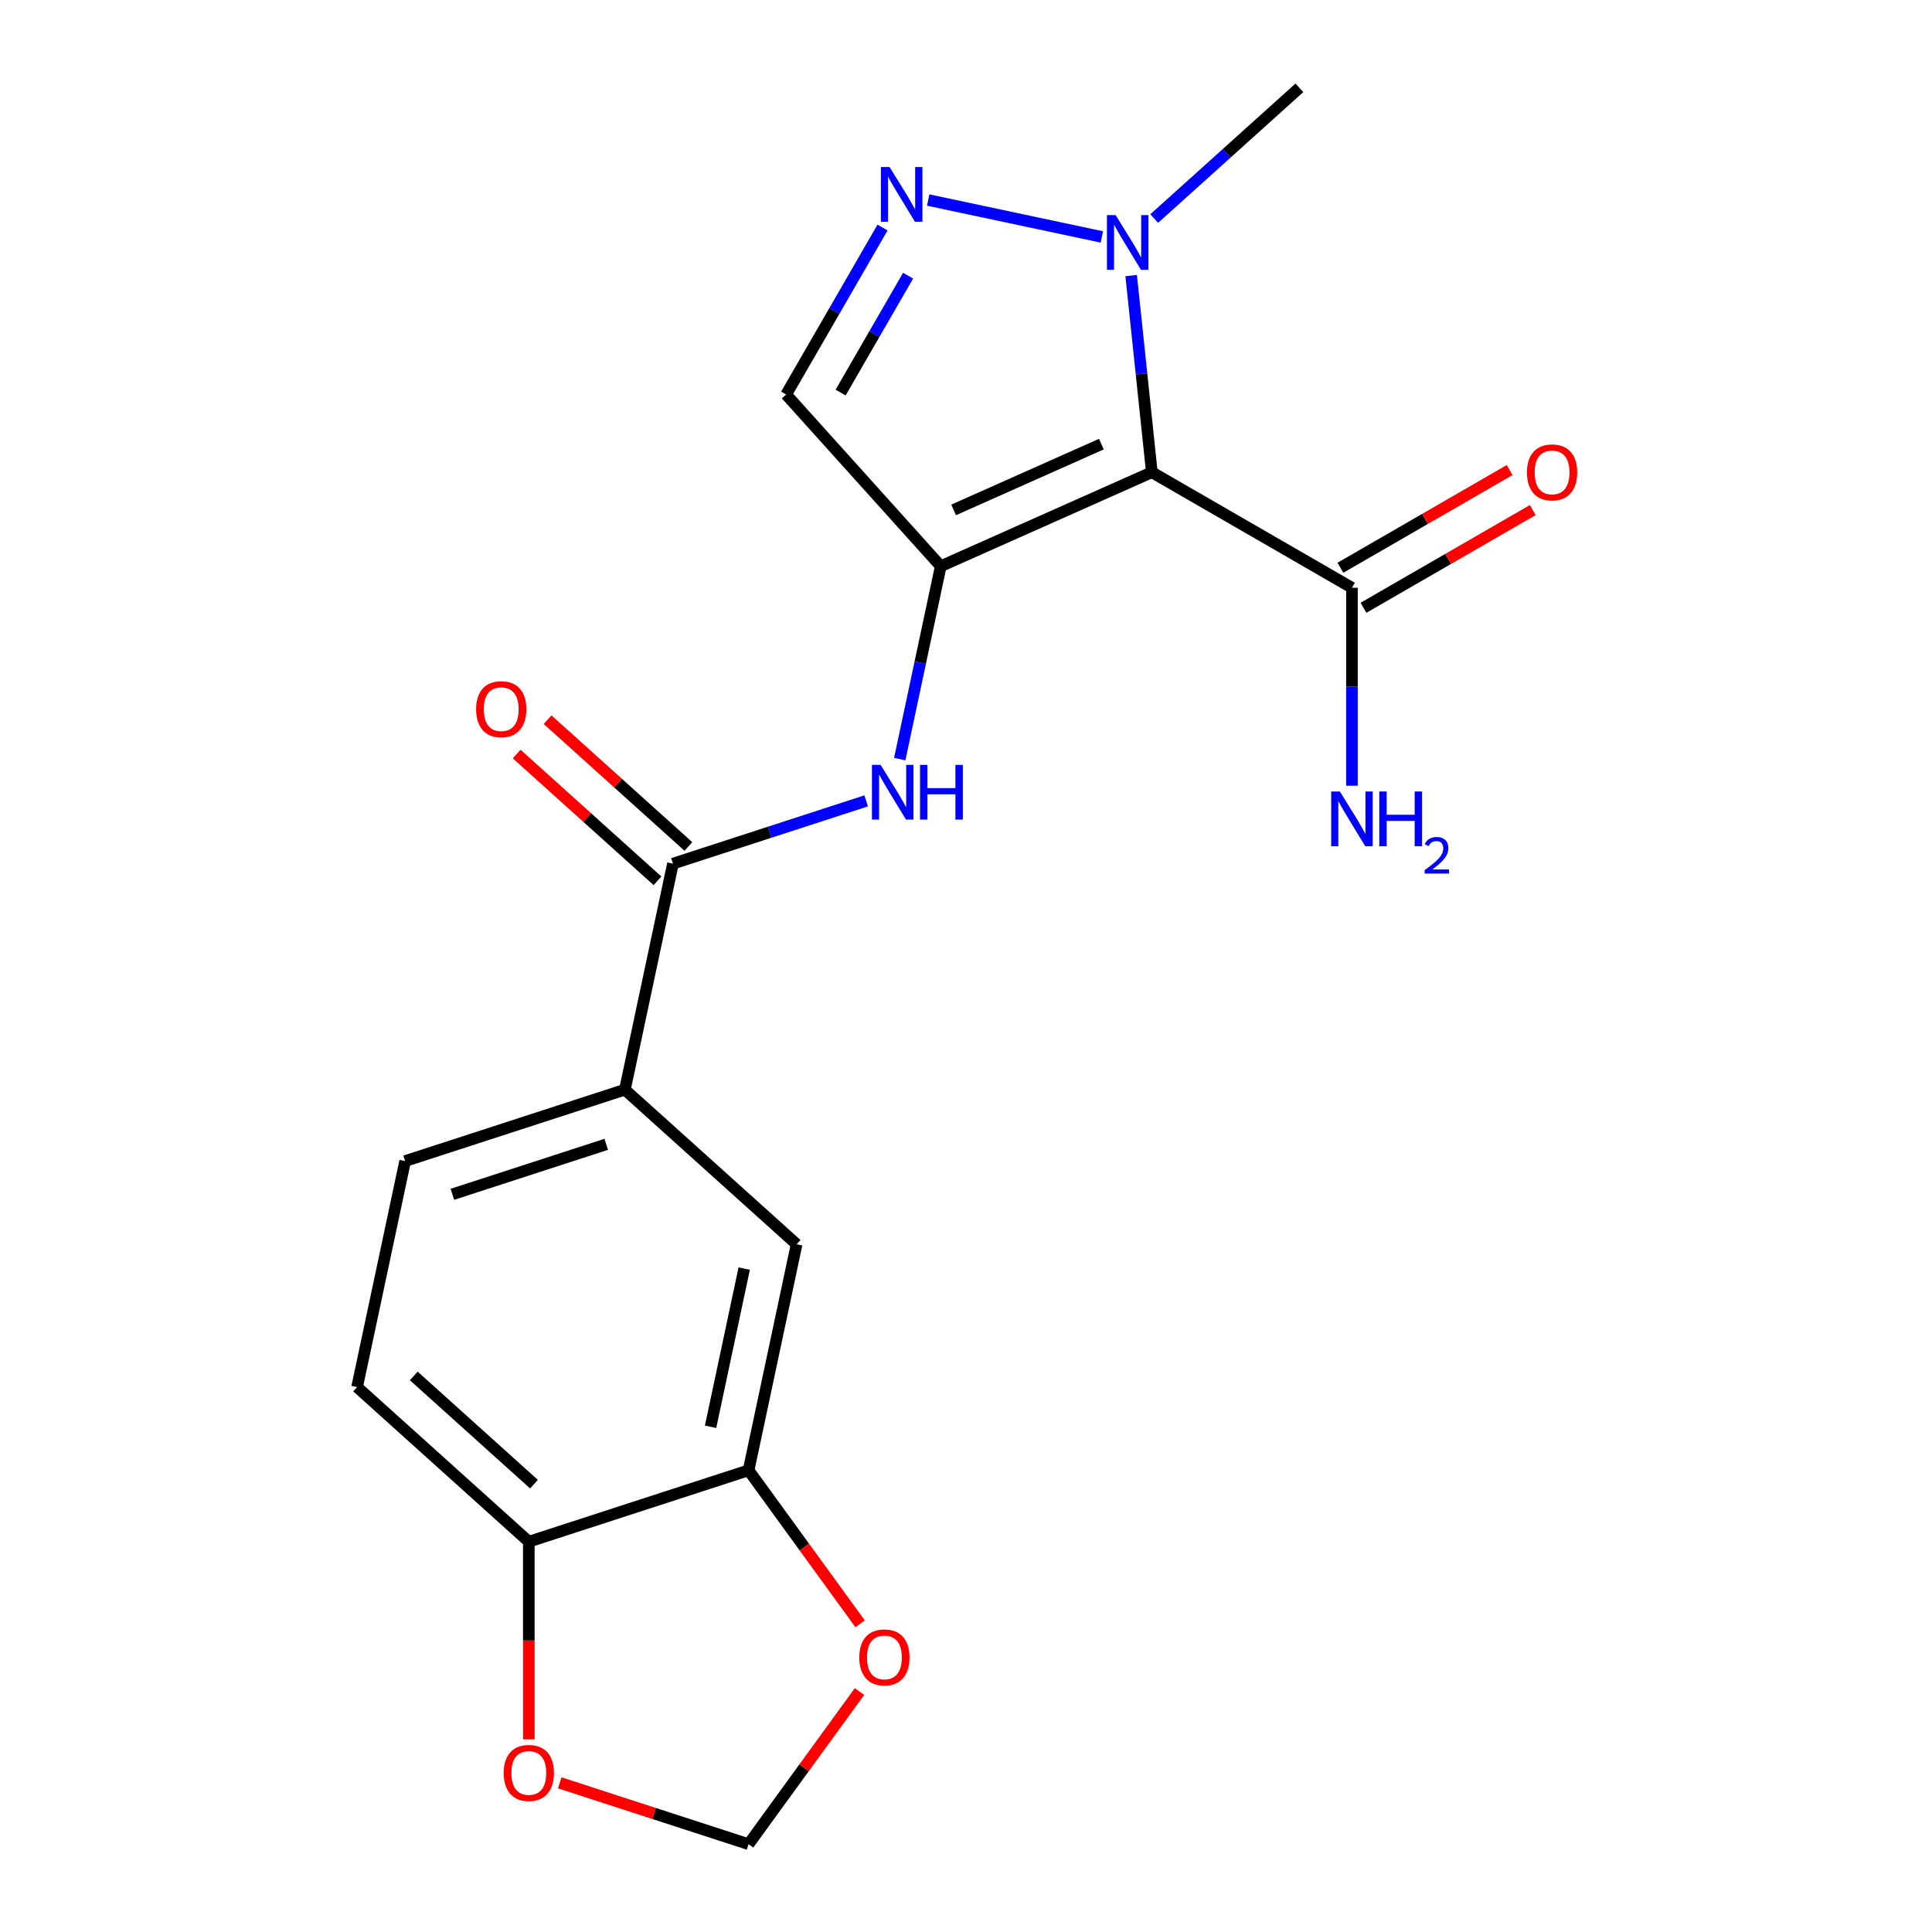 <?xml version='1.0' encoding='iso-8859-1'?>
<svg version='1.1' baseProfile='full'
              xmlns='http://www.w3.org/2000/svg'
                      xmlns:rdkit='http://www.rdkit.org/xml'
                      xmlns:xlink='http://www.w3.org/1999/xlink'
                  xml:space='preserve'
width='1000px' height='1000px' viewBox='0 0 1000 1000'>
<!-- END OF HEADER -->
<rect style='opacity:1.0;fill:#FFFFFF;stroke:none' width='1000' height='1000' x='0' y='0'> </rect>
<path class='bond-0' d='M 486.93,293.076 L 596.191,244.43' style='fill:none;fill-rule:evenodd;stroke:#000000;stroke-width:6px;stroke-linecap:butt;stroke-linejoin:miter;stroke-opacity:1' />
<path class='bond-0' d='M 493.59,263.927 L 570.073,229.874' style='fill:none;fill-rule:evenodd;stroke:#000000;stroke-width:6px;stroke-linecap:butt;stroke-linejoin:miter;stroke-opacity:1' />
<path class='bond-3' d='M 486.93,293.076 L 476.319,342.995' style='fill:none;fill-rule:evenodd;stroke:#000000;stroke-width:6px;stroke-linecap:butt;stroke-linejoin:miter;stroke-opacity:1' />
<path class='bond-3' d='M 476.319,342.995 L 465.709,392.913' style='fill:none;fill-rule:evenodd;stroke:#0000FF;stroke-width:6px;stroke-linecap:butt;stroke-linejoin:miter;stroke-opacity:1' />
<path class='bond-4' d='M 486.93,293.076 L 406.901,204.195' style='fill:none;fill-rule:evenodd;stroke:#000000;stroke-width:6px;stroke-linecap:butt;stroke-linejoin:miter;stroke-opacity:1' />
<path class='bond-2' d='M 596.191,244.43 L 590.841,193.531' style='fill:none;fill-rule:evenodd;stroke:#000000;stroke-width:6px;stroke-linecap:butt;stroke-linejoin:miter;stroke-opacity:1' />
<path class='bond-2' d='M 590.841,193.531 L 585.492,142.633' style='fill:none;fill-rule:evenodd;stroke:#0000FF;stroke-width:6px;stroke-linecap:butt;stroke-linejoin:miter;stroke-opacity:1' />
<path class='bond-6' d='M 596.191,244.43 L 699.769,304.23' style='fill:none;fill-rule:evenodd;stroke:#000000;stroke-width:6px;stroke-linecap:butt;stroke-linejoin:miter;stroke-opacity:1' />
<path class='bond-1' d='M 456.8,117.767 L 431.851,160.981' style='fill:none;fill-rule:evenodd;stroke:#0000FF;stroke-width:6px;stroke-linecap:butt;stroke-linejoin:miter;stroke-opacity:1' />
<path class='bond-1' d='M 431.851,160.981 L 406.901,204.195' style='fill:none;fill-rule:evenodd;stroke:#000000;stroke-width:6px;stroke-linecap:butt;stroke-linejoin:miter;stroke-opacity:1' />
<path class='bond-1' d='M 470.031,142.691 L 452.566,172.941' style='fill:none;fill-rule:evenodd;stroke:#0000FF;stroke-width:6px;stroke-linecap:butt;stroke-linejoin:miter;stroke-opacity:1' />
<path class='bond-1' d='M 452.566,172.941 L 435.101,203.191' style='fill:none;fill-rule:evenodd;stroke:#000000;stroke-width:6px;stroke-linecap:butt;stroke-linejoin:miter;stroke-opacity:1' />
<path class='bond-20' d='M 480.432,103.535 L 570.31,122.64' style='fill:none;fill-rule:evenodd;stroke:#0000FF;stroke-width:6px;stroke-linecap:butt;stroke-linejoin:miter;stroke-opacity:1' />
<path class='bond-19' d='M 597.419,113.121 L 634.995,79.288' style='fill:none;fill-rule:evenodd;stroke:#0000FF;stroke-width:6px;stroke-linecap:butt;stroke-linejoin:miter;stroke-opacity:1' />
<path class='bond-19' d='M 634.995,79.288 L 672.57,45.455' style='fill:none;fill-rule:evenodd;stroke:#000000;stroke-width:6px;stroke-linecap:butt;stroke-linejoin:miter;stroke-opacity:1' />
<path class='bond-5' d='M 448.333,414.525 L 398.325,430.773' style='fill:none;fill-rule:evenodd;stroke:#0000FF;stroke-width:6px;stroke-linecap:butt;stroke-linejoin:miter;stroke-opacity:1' />
<path class='bond-5' d='M 398.325,430.773 L 348.316,447.022' style='fill:none;fill-rule:evenodd;stroke:#000000;stroke-width:6px;stroke-linecap:butt;stroke-linejoin:miter;stroke-opacity:1' />
<path class='bond-7' d='M 348.316,447.022 L 323.449,564.01' style='fill:none;fill-rule:evenodd;stroke:#000000;stroke-width:6px;stroke-linecap:butt;stroke-linejoin:miter;stroke-opacity:1' />
<path class='bond-14' d='M 356.319,438.134 L 319.873,405.318' style='fill:none;fill-rule:evenodd;stroke:#000000;stroke-width:6px;stroke-linecap:butt;stroke-linejoin:miter;stroke-opacity:1' />
<path class='bond-14' d='M 319.873,405.318 L 283.428,372.503' style='fill:none;fill-rule:evenodd;stroke:#FF0000;stroke-width:6px;stroke-linecap:butt;stroke-linejoin:miter;stroke-opacity:1' />
<path class='bond-14' d='M 340.313,455.91 L 303.867,423.095' style='fill:none;fill-rule:evenodd;stroke:#000000;stroke-width:6px;stroke-linecap:butt;stroke-linejoin:miter;stroke-opacity:1' />
<path class='bond-14' d='M 303.867,423.095 L 267.422,390.279' style='fill:none;fill-rule:evenodd;stroke:#FF0000;stroke-width:6px;stroke-linecap:butt;stroke-linejoin:miter;stroke-opacity:1' />
<path class='bond-15' d='M 705.749,314.588 L 749.543,289.304' style='fill:none;fill-rule:evenodd;stroke:#000000;stroke-width:6px;stroke-linecap:butt;stroke-linejoin:miter;stroke-opacity:1' />
<path class='bond-15' d='M 749.543,289.304 L 793.337,264.019' style='fill:none;fill-rule:evenodd;stroke:#FF0000;stroke-width:6px;stroke-linecap:butt;stroke-linejoin:miter;stroke-opacity:1' />
<path class='bond-15' d='M 693.789,293.872 L 737.583,268.588' style='fill:none;fill-rule:evenodd;stroke:#000000;stroke-width:6px;stroke-linecap:butt;stroke-linejoin:miter;stroke-opacity:1' />
<path class='bond-15' d='M 737.583,268.588 L 781.376,243.304' style='fill:none;fill-rule:evenodd;stroke:#FF0000;stroke-width:6px;stroke-linecap:butt;stroke-linejoin:miter;stroke-opacity:1' />
<path class='bond-18' d='M 699.769,304.23 L 699.769,355.456' style='fill:none;fill-rule:evenodd;stroke:#000000;stroke-width:6px;stroke-linecap:butt;stroke-linejoin:miter;stroke-opacity:1' />
<path class='bond-18' d='M 699.769,355.456 L 699.769,406.681' style='fill:none;fill-rule:evenodd;stroke:#0000FF;stroke-width:6px;stroke-linecap:butt;stroke-linejoin:miter;stroke-opacity:1' />
<path class='bond-9' d='M 323.449,564.01 L 412.33,644.039' style='fill:none;fill-rule:evenodd;stroke:#000000;stroke-width:6px;stroke-linecap:butt;stroke-linejoin:miter;stroke-opacity:1' />
<path class='bond-16' d='M 323.449,564.01 L 209.702,600.969' style='fill:none;fill-rule:evenodd;stroke:#000000;stroke-width:6px;stroke-linecap:butt;stroke-linejoin:miter;stroke-opacity:1' />
<path class='bond-16' d='M 313.779,592.303 L 234.156,618.174' style='fill:none;fill-rule:evenodd;stroke:#000000;stroke-width:6px;stroke-linecap:butt;stroke-linejoin:miter;stroke-opacity:1' />
<path class='bond-8' d='M 387.464,761.027 L 412.33,644.039' style='fill:none;fill-rule:evenodd;stroke:#000000;stroke-width:6px;stroke-linecap:butt;stroke-linejoin:miter;stroke-opacity:1' />
<path class='bond-8' d='M 367.796,738.505 L 385.203,656.614' style='fill:none;fill-rule:evenodd;stroke:#000000;stroke-width:6px;stroke-linecap:butt;stroke-linejoin:miter;stroke-opacity:1' />
<path class='bond-11' d='M 387.464,761.027 L 416.326,800.751' style='fill:none;fill-rule:evenodd;stroke:#000000;stroke-width:6px;stroke-linecap:butt;stroke-linejoin:miter;stroke-opacity:1' />
<path class='bond-11' d='M 416.326,800.751 L 445.187,840.476' style='fill:none;fill-rule:evenodd;stroke:#FF0000;stroke-width:6px;stroke-linecap:butt;stroke-linejoin:miter;stroke-opacity:1' />
<path class='bond-21' d='M 387.464,761.027 L 273.716,797.985' style='fill:none;fill-rule:evenodd;stroke:#000000;stroke-width:6px;stroke-linecap:butt;stroke-linejoin:miter;stroke-opacity:1' />
<path class='bond-10' d='M 273.716,797.985 L 184.835,717.956' style='fill:none;fill-rule:evenodd;stroke:#000000;stroke-width:6px;stroke-linecap:butt;stroke-linejoin:miter;stroke-opacity:1' />
<path class='bond-10' d='M 276.39,768.205 L 214.173,712.185' style='fill:none;fill-rule:evenodd;stroke:#000000;stroke-width:6px;stroke-linecap:butt;stroke-linejoin:miter;stroke-opacity:1' />
<path class='bond-12' d='M 273.716,797.985 L 273.716,849.131' style='fill:none;fill-rule:evenodd;stroke:#000000;stroke-width:6px;stroke-linecap:butt;stroke-linejoin:miter;stroke-opacity:1' />
<path class='bond-12' d='M 273.716,849.131 L 273.716,900.277' style='fill:none;fill-rule:evenodd;stroke:#FF0000;stroke-width:6px;stroke-linecap:butt;stroke-linejoin:miter;stroke-opacity:1' />
<path class='bond-13' d='M 444.868,875.536 L 416.166,915.041' style='fill:none;fill-rule:evenodd;stroke:#FF0000;stroke-width:6px;stroke-linecap:butt;stroke-linejoin:miter;stroke-opacity:1' />
<path class='bond-13' d='M 416.166,915.041 L 387.464,954.545' style='fill:none;fill-rule:evenodd;stroke:#000000;stroke-width:6px;stroke-linecap:butt;stroke-linejoin:miter;stroke-opacity:1' />
<path class='bond-22' d='M 289.706,922.782 L 338.585,938.664' style='fill:none;fill-rule:evenodd;stroke:#FF0000;stroke-width:6px;stroke-linecap:butt;stroke-linejoin:miter;stroke-opacity:1' />
<path class='bond-22' d='M 338.585,938.664 L 387.464,954.545' style='fill:none;fill-rule:evenodd;stroke:#000000;stroke-width:6px;stroke-linecap:butt;stroke-linejoin:miter;stroke-opacity:1' />
<path class='bond-17' d='M 209.702,600.969 L 184.835,717.956' style='fill:none;fill-rule:evenodd;stroke:#000000;stroke-width:6px;stroke-linecap:butt;stroke-linejoin:miter;stroke-opacity:1' />
<path  class='atom-2' d='M 460.442 86.457
L 469.722 101.457
Q 470.642 102.937, 472.122 105.617
Q 473.602 108.297, 473.682 108.457
L 473.682 86.457
L 477.442 86.457
L 477.442 114.777
L 473.562 114.777
L 463.602 98.377
Q 462.442 96.457, 461.202 94.257
Q 460.002 92.057, 459.642 91.377
L 459.642 114.777
L 455.962 114.777
L 455.962 86.457
L 460.442 86.457
' fill='#0000FF'/>
<path  class='atom-3' d='M 577.429 111.323
L 586.709 126.323
Q 587.629 127.803, 589.109 130.483
Q 590.589 133.163, 590.669 133.323
L 590.669 111.323
L 594.429 111.323
L 594.429 139.643
L 590.549 139.643
L 580.589 123.243
Q 579.429 121.323, 578.189 119.123
Q 576.989 116.923, 576.629 116.243
L 576.629 139.643
L 572.949 139.643
L 572.949 111.323
L 577.429 111.323
' fill='#0000FF'/>
<path  class='atom-4' d='M 455.803 395.903
L 465.083 410.903
Q 466.003 412.383, 467.483 415.063
Q 468.963 417.743, 469.043 417.903
L 469.043 395.903
L 472.803 395.903
L 472.803 424.223
L 468.923 424.223
L 458.963 407.823
Q 457.803 405.903, 456.563 403.703
Q 455.363 401.503, 455.003 400.823
L 455.003 424.223
L 451.323 424.223
L 451.323 395.903
L 455.803 395.903
' fill='#0000FF'/>
<path  class='atom-4' d='M 476.203 395.903
L 480.043 395.903
L 480.043 407.943
L 494.523 407.943
L 494.523 395.903
L 498.363 395.903
L 498.363 424.223
L 494.523 424.223
L 494.523 411.143
L 480.043 411.143
L 480.043 424.223
L 476.203 424.223
L 476.203 395.903
' fill='#0000FF'/>
<path  class='atom-12' d='M 444.764 857.866
Q 444.764 851.066, 448.124 847.266
Q 451.484 843.466, 457.764 843.466
Q 464.044 843.466, 467.404 847.266
Q 470.764 851.066, 470.764 857.866
Q 470.764 864.746, 467.364 868.666
Q 463.964 872.546, 457.764 872.546
Q 451.524 872.546, 448.124 868.666
Q 444.764 864.786, 444.764 857.866
M 457.764 869.346
Q 462.084 869.346, 464.404 866.466
Q 466.764 863.546, 466.764 857.866
Q 466.764 852.306, 464.404 849.506
Q 462.084 846.666, 457.764 846.666
Q 453.444 846.666, 451.084 849.466
Q 448.764 852.266, 448.764 857.866
Q 448.764 863.586, 451.084 866.466
Q 453.444 869.346, 457.764 869.346
' fill='#FF0000'/>
<path  class='atom-13' d='M 260.716 917.667
Q 260.716 910.867, 264.076 907.067
Q 267.436 903.267, 273.716 903.267
Q 279.996 903.267, 283.356 907.067
Q 286.716 910.867, 286.716 917.667
Q 286.716 924.547, 283.316 928.467
Q 279.916 932.347, 273.716 932.347
Q 267.476 932.347, 264.076 928.467
Q 260.716 924.587, 260.716 917.667
M 273.716 929.147
Q 278.036 929.147, 280.356 926.267
Q 282.716 923.347, 282.716 917.667
Q 282.716 912.107, 280.356 909.307
Q 278.036 906.467, 273.716 906.467
Q 269.396 906.467, 267.036 909.267
Q 264.716 912.067, 264.716 917.667
Q 264.716 923.387, 267.036 926.267
Q 269.396 929.147, 273.716 929.147
' fill='#FF0000'/>
<path  class='atom-15' d='M 246.435 367.073
Q 246.435 360.273, 249.795 356.473
Q 253.155 352.673, 259.435 352.673
Q 265.715 352.673, 269.075 356.473
Q 272.435 360.273, 272.435 367.073
Q 272.435 373.953, 269.035 377.873
Q 265.635 381.753, 259.435 381.753
Q 253.195 381.753, 249.795 377.873
Q 246.435 373.993, 246.435 367.073
M 259.435 378.553
Q 263.755 378.553, 266.075 375.673
Q 268.435 372.753, 268.435 367.073
Q 268.435 361.513, 266.075 358.713
Q 263.755 355.873, 259.435 355.873
Q 255.115 355.873, 252.755 358.673
Q 250.435 361.473, 250.435 367.073
Q 250.435 372.793, 252.755 375.673
Q 255.115 378.553, 259.435 378.553
' fill='#FF0000'/>
<path  class='atom-16' d='M 790.347 244.51
Q 790.347 237.71, 793.707 233.91
Q 797.067 230.11, 803.347 230.11
Q 809.627 230.11, 812.987 233.91
Q 816.347 237.71, 816.347 244.51
Q 816.347 251.39, 812.947 255.31
Q 809.547 259.19, 803.347 259.19
Q 797.107 259.19, 793.707 255.31
Q 790.347 251.43, 790.347 244.51
M 803.347 255.99
Q 807.667 255.99, 809.987 253.11
Q 812.347 250.19, 812.347 244.51
Q 812.347 238.95, 809.987 236.15
Q 807.667 233.31, 803.347 233.31
Q 799.027 233.31, 796.667 236.11
Q 794.347 238.91, 794.347 244.51
Q 794.347 250.23, 796.667 253.11
Q 799.027 255.99, 803.347 255.99
' fill='#FF0000'/>
<path  class='atom-19' d='M 693.509 409.671
L 702.789 424.671
Q 703.709 426.151, 705.189 428.831
Q 706.669 431.511, 706.749 431.671
L 706.749 409.671
L 710.509 409.671
L 710.509 437.991
L 706.629 437.991
L 696.669 421.591
Q 695.509 419.671, 694.269 417.471
Q 693.069 415.271, 692.709 414.591
L 692.709 437.991
L 689.029 437.991
L 689.029 409.671
L 693.509 409.671
' fill='#0000FF'/>
<path  class='atom-19' d='M 713.909 409.671
L 717.749 409.671
L 717.749 421.711
L 732.229 421.711
L 732.229 409.671
L 736.069 409.671
L 736.069 437.991
L 732.229 437.991
L 732.229 424.911
L 717.749 424.911
L 717.749 437.991
L 713.909 437.991
L 713.909 409.671
' fill='#0000FF'/>
<path  class='atom-19' d='M 737.442 436.998
Q 738.128 435.229, 739.765 434.252
Q 741.402 433.249, 743.672 433.249
Q 746.497 433.249, 748.081 434.78
Q 749.665 436.311, 749.665 439.031
Q 749.665 441.803, 747.606 444.39
Q 745.573 446.977, 741.349 450.039
L 749.982 450.039
L 749.982 452.151
L 737.389 452.151
L 737.389 450.383
Q 740.874 447.901, 742.933 446.053
Q 745.018 444.205, 746.022 442.542
Q 747.025 440.879, 747.025 439.163
Q 747.025 437.367, 746.127 436.364
Q 745.23 435.361, 743.672 435.361
Q 742.167 435.361, 741.164 435.968
Q 740.161 436.575, 739.448 437.922
L 737.442 436.998
' fill='#0000FF'/>
</svg>
